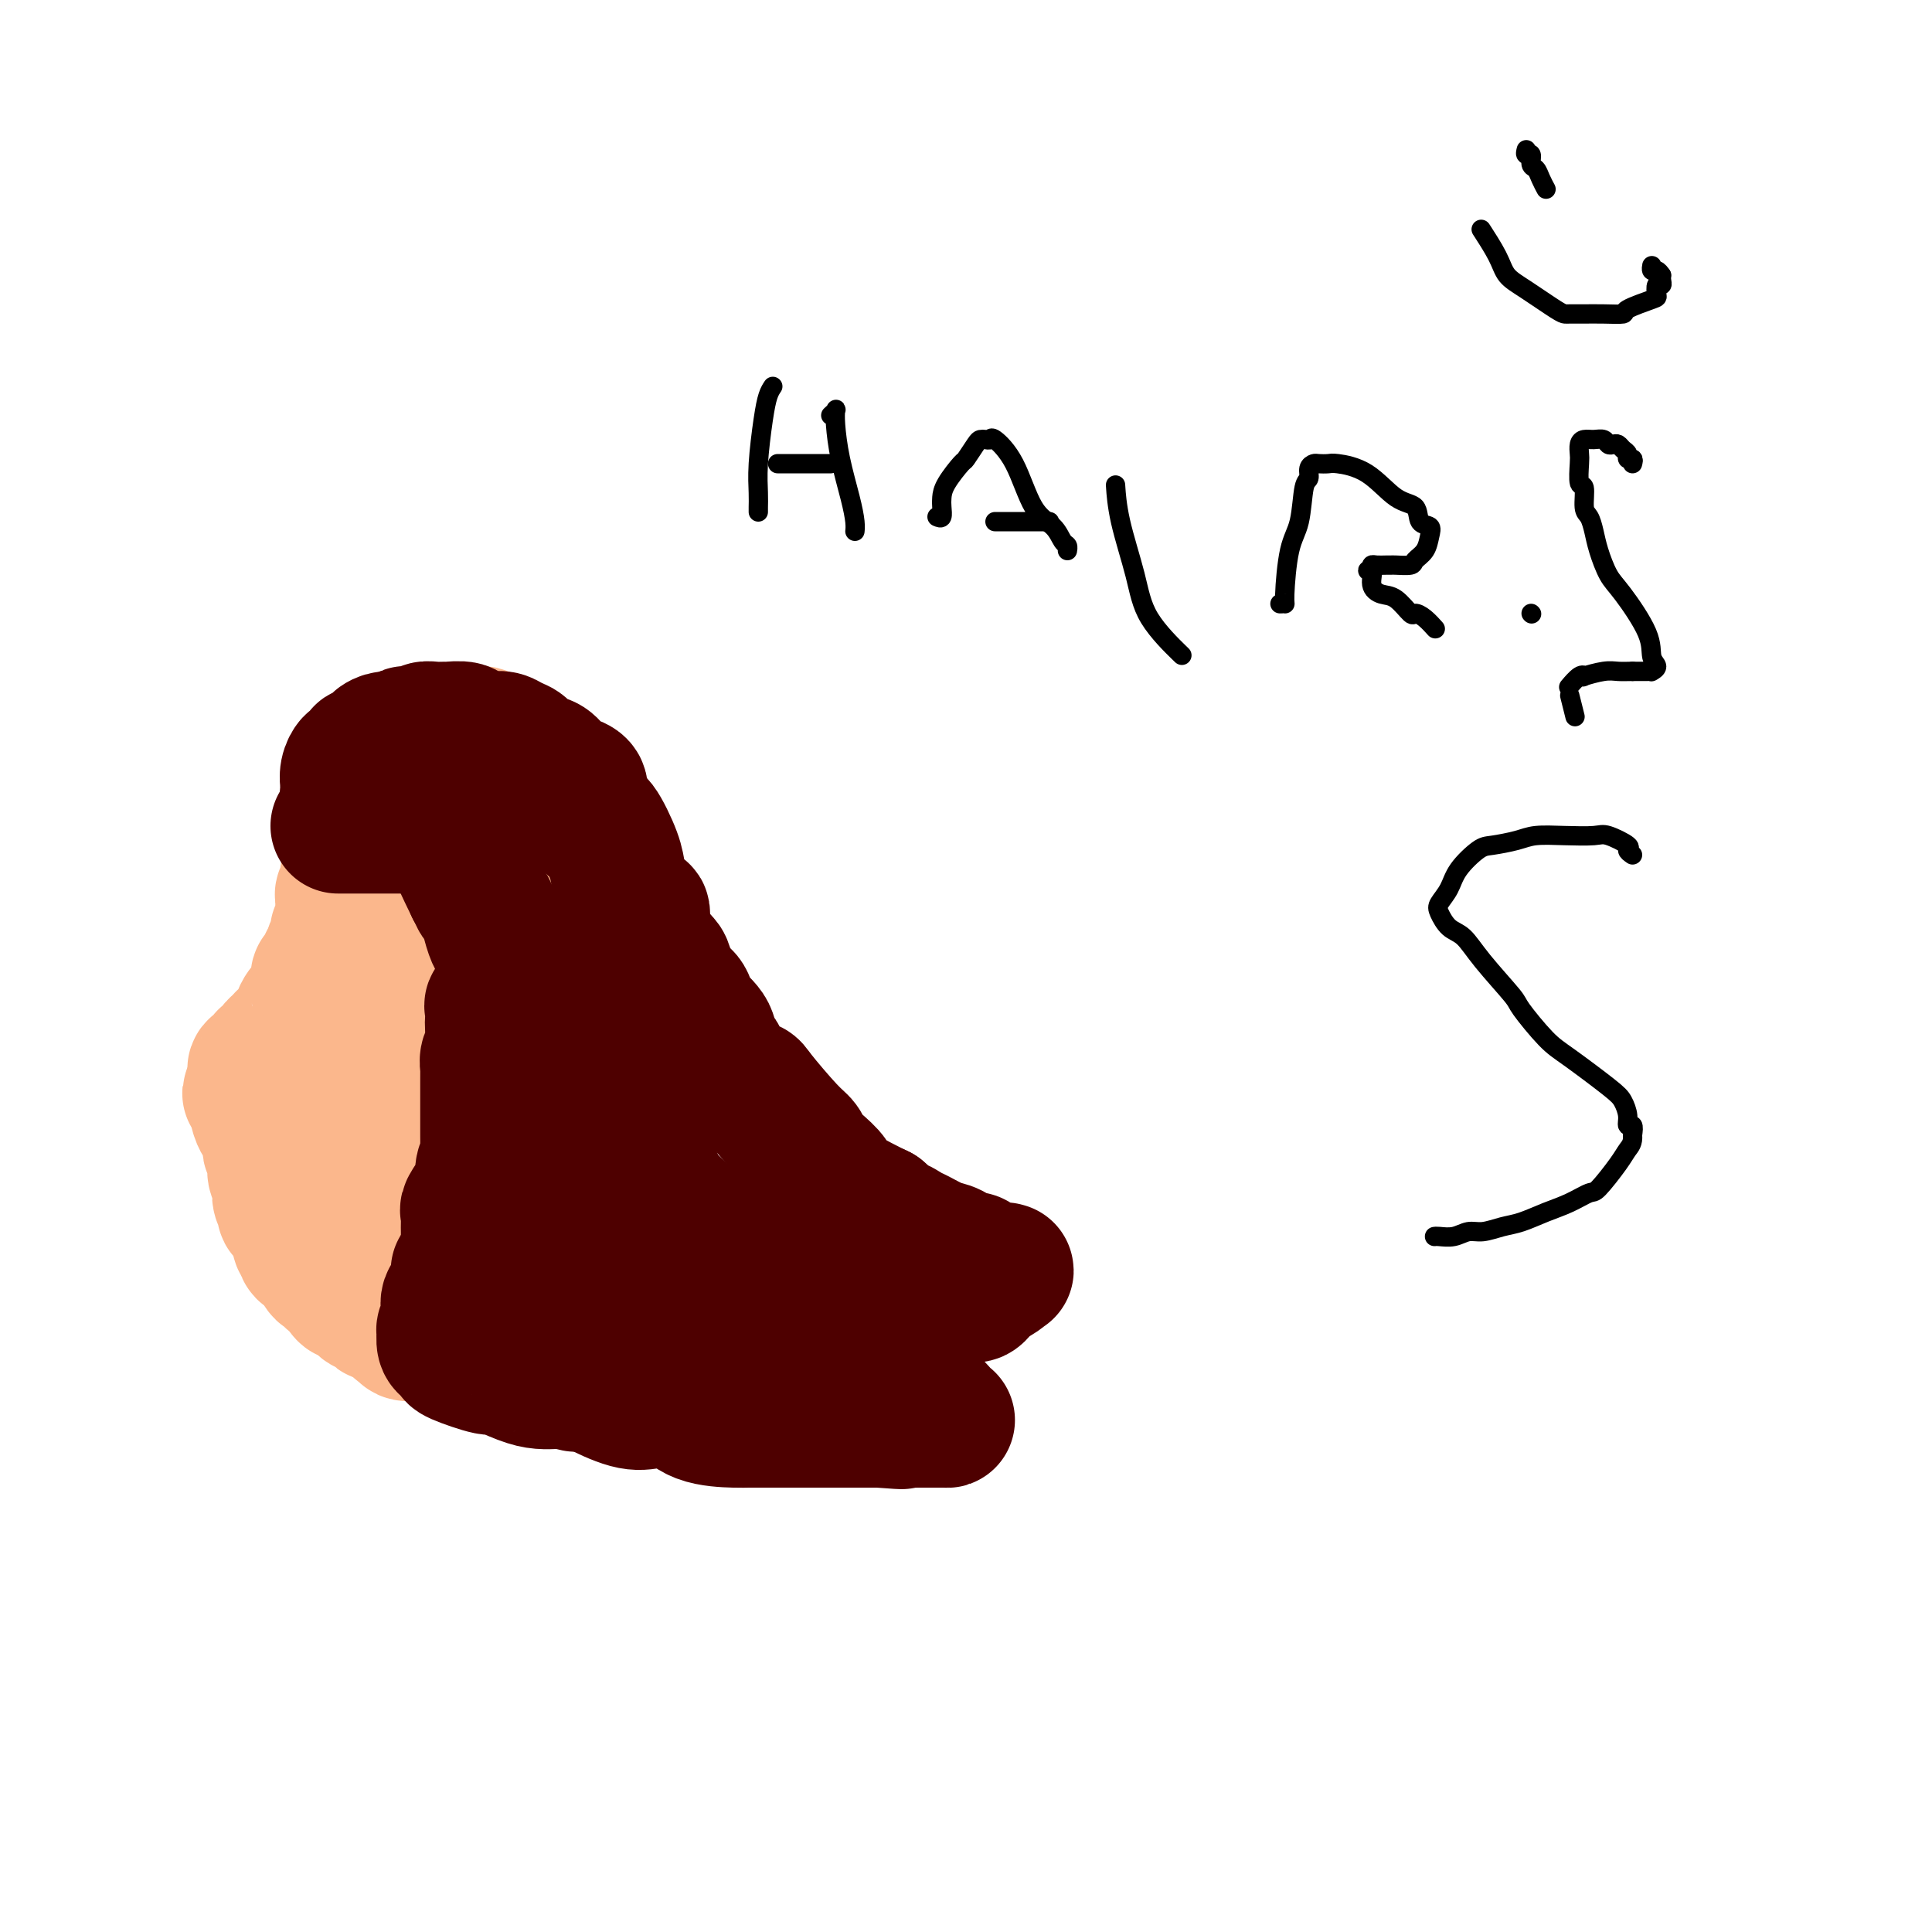 <svg viewBox='0 0 400 400' version='1.1' xmlns='http://www.w3.org/2000/svg' xmlns:xlink='http://www.w3.org/1999/xlink'><g fill='none' stroke='#FBB78C' stroke-width='28' stroke-linecap='round' stroke-linejoin='round'><path d='M88,157c-0.056,0.447 -0.111,0.894 0,1c0.111,0.106 0.390,-0.128 0,0c-0.390,0.128 -1.449,0.619 -2,1c-0.551,0.381 -0.593,0.651 -1,1c-0.407,0.349 -1.177,0.776 -2,1c-0.823,0.224 -1.697,0.247 -2,1c-0.303,0.753 -0.033,2.238 0,3c0.033,0.762 -0.171,0.802 -1,2c-0.829,1.198 -2.282,3.555 -3,5c-0.718,1.445 -0.700,1.980 -1,3c-0.300,1.020 -0.918,2.526 -1,4c-0.082,1.474 0.371,2.915 0,4c-0.371,1.085 -1.566,1.812 -2,3c-0.434,1.188 -0.106,2.835 0,4c0.106,1.165 -0.010,1.846 0,3c0.010,1.154 0.146,2.781 0,4c-0.146,1.219 -0.575,2.031 -1,3c-0.425,0.969 -0.846,2.095 -1,3c-0.154,0.905 -0.041,1.590 0,2c0.041,0.410 0.011,0.547 0,1c-0.011,0.453 -0.003,1.222 0,2c0.003,0.778 0.001,1.564 0,2c-0.001,0.436 -0.000,0.523 0,1c0.000,0.477 0.000,1.344 0,2c-0.000,0.656 -0.000,1.100 0,2c0.000,0.900 0.000,2.257 0,3c-0.000,0.743 -0.000,0.871 0,1'/><path d='M71,219c-0.547,7.153 0.585,3.035 1,2c0.415,-1.035 0.111,1.014 0,2c-0.111,0.986 -0.030,0.910 0,1c0.030,0.090 0.010,0.347 0,1c-0.010,0.653 -0.008,1.702 0,2c0.008,0.298 0.022,-0.154 0,1c-0.022,1.154 -0.082,3.914 0,5c0.082,1.086 0.305,0.497 1,1c0.695,0.503 1.863,2.099 2,4c0.137,1.901 -0.755,4.107 0,6c0.755,1.893 3.158,3.473 5,6c1.842,2.527 3.124,6.001 4,8c0.876,1.999 1.347,2.522 2,3c0.653,0.478 1.489,0.912 2,1c0.511,0.088 0.697,-0.169 1,0c0.303,0.169 0.724,0.763 1,1c0.276,0.237 0.406,0.116 1,0c0.594,-0.116 1.650,-0.227 2,0c0.350,0.227 -0.007,0.792 0,1c0.007,0.208 0.377,0.059 1,0c0.623,-0.059 1.499,-0.028 2,0c0.501,0.028 0.629,0.053 1,0c0.371,-0.053 0.987,-0.183 2,-1c1.013,-0.817 2.423,-2.322 3,-4c0.577,-1.678 0.323,-3.528 1,-6c0.677,-2.472 2.287,-5.564 3,-8c0.713,-2.436 0.531,-4.216 0,-7c-0.531,-2.784 -1.410,-6.571 -2,-9c-0.590,-2.429 -0.890,-3.500 -1,-5c-0.110,-1.500 -0.032,-3.429 0,-5c0.032,-1.571 0.016,-2.786 0,-4'/><path d='M103,215c-0.475,-6.137 -0.164,-6.480 0,-8c0.164,-1.520 0.181,-4.216 0,-7c-0.181,-2.784 -0.559,-5.654 -1,-8c-0.441,-2.346 -0.944,-4.167 -1,-6c-0.056,-1.833 0.334,-3.679 0,-5c-0.334,-1.321 -1.394,-2.118 -2,-3c-0.606,-0.882 -0.759,-1.851 -1,-3c-0.241,-1.149 -0.571,-2.479 -1,-4c-0.429,-1.521 -0.956,-3.235 -1,-4c-0.044,-0.765 0.395,-0.582 0,-1c-0.395,-0.418 -1.625,-1.436 -2,-2c-0.375,-0.564 0.106,-0.673 0,-1c-0.106,-0.327 -0.798,-0.873 -1,-1c-0.202,-0.127 0.087,0.165 0,0c-0.087,-0.165 -0.549,-0.788 -1,-1c-0.451,-0.212 -0.892,-0.013 -1,0c-0.108,0.013 0.117,-0.160 0,1c-0.117,1.160 -0.576,3.652 -1,6c-0.424,2.348 -0.814,4.552 -1,7c-0.186,2.448 -0.169,5.140 0,8c0.169,2.860 0.490,5.887 1,9c0.510,3.113 1.208,6.310 2,9c0.792,2.690 1.676,4.873 2,7c0.324,2.127 0.087,4.199 0,6c-0.087,1.801 -0.023,3.331 0,5c0.023,1.669 0.007,3.477 0,5c-0.007,1.523 -0.003,2.762 0,4'/><path d='M94,228c0.774,7.920 0.207,5.221 0,5c-0.207,-0.221 -0.056,2.035 0,3c0.056,0.965 0.015,0.640 0,1c-0.015,0.360 -0.004,1.406 0,2c0.004,0.594 0.002,0.737 0,1c-0.002,0.263 -0.004,0.646 0,1c0.004,0.354 0.015,0.680 0,1c-0.015,0.320 -0.054,0.634 0,1c0.054,0.366 0.203,0.785 0,1c-0.203,0.215 -0.758,0.226 -1,0c-0.242,-0.226 -0.170,-0.688 0,-1c0.170,-0.312 0.437,-0.476 0,-2c-0.437,-1.524 -1.579,-4.410 -2,-6c-0.421,-1.590 -0.120,-1.883 0,-2c0.120,-0.117 0.060,-0.059 0,0'/><path d='M90,231c-0.032,-1.120 -0.065,-2.241 0,-3c0.065,-0.759 0.227,-1.158 0,-2c-0.227,-0.842 -0.845,-2.128 -1,-3c-0.155,-0.872 0.151,-1.331 0,-2c-0.151,-0.669 -0.758,-1.549 -1,-2c-0.242,-0.451 -0.117,-0.475 0,-1c0.117,-0.525 0.228,-1.552 0,-2c-0.228,-0.448 -0.793,-0.316 -1,-1c-0.207,-0.684 -0.056,-2.184 0,-3c0.056,-0.816 0.016,-0.947 0,-1c-0.016,-0.053 -0.008,-0.026 0,0'/><path d='M76,164c0.008,0.241 0.016,0.482 0,1c-0.016,0.518 -0.057,1.314 0,2c0.057,0.686 0.212,1.263 0,2c-0.212,0.737 -0.792,1.632 -1,2c-0.208,0.368 -0.044,0.207 0,1c0.044,0.793 -0.030,2.540 0,3c0.030,0.460 0.166,-0.367 0,0c-0.166,0.367 -0.633,1.929 -1,3c-0.367,1.071 -0.633,1.650 -1,2c-0.367,0.350 -0.834,0.471 -1,1c-0.166,0.529 -0.030,1.466 0,2c0.030,0.534 -0.044,0.667 0,1c0.044,0.333 0.208,0.868 0,1c-0.208,0.132 -0.788,-0.138 -1,0c-0.212,0.138 -0.057,0.683 0,1c0.057,0.317 0.016,0.404 0,1c-0.016,0.596 -0.008,1.701 0,2c0.008,0.299 0.016,-0.208 0,0c-0.016,0.208 -0.056,1.129 0,2c0.056,0.871 0.207,1.690 0,2c-0.207,0.310 -0.774,0.111 -1,0c-0.226,-0.111 -0.113,-0.135 0,0c0.113,0.135 0.226,0.428 0,1c-0.226,0.572 -0.792,1.423 -1,2c-0.208,0.577 -0.060,0.879 0,1c0.060,0.121 0.030,0.060 0,0'/><path d='M69,197c-1.244,5.454 -0.855,2.588 -1,2c-0.145,-0.588 -0.823,1.103 -1,2c-0.177,0.897 0.149,1.000 0,1c-0.149,0.000 -0.771,-0.102 -1,0c-0.229,0.102 -0.064,0.408 0,1c0.064,0.592 0.028,1.469 0,2c-0.028,0.531 -0.049,0.715 0,1c0.049,0.285 0.167,0.672 0,1c-0.167,0.328 -0.618,0.599 -1,1c-0.382,0.401 -0.695,0.934 -1,1c-0.305,0.066 -0.603,-0.333 -1,0c-0.397,0.333 -0.894,1.400 -1,2c-0.106,0.600 0.179,0.734 0,1c-0.179,0.266 -0.821,0.663 -1,1c-0.179,0.337 0.106,0.615 0,1c-0.106,0.385 -0.602,0.876 -1,1c-0.398,0.124 -0.698,-0.121 -1,0c-0.302,0.121 -0.607,0.606 -1,1c-0.393,0.394 -0.874,0.697 -1,1c-0.126,0.303 0.102,0.606 0,1c-0.102,0.394 -0.535,0.879 -1,1c-0.465,0.121 -0.962,-0.122 -1,0c-0.038,0.122 0.382,0.610 0,1c-0.382,0.390 -1.566,0.682 -2,1c-0.434,0.318 -0.117,0.663 0,1c0.117,0.337 0.033,0.668 0,1c-0.033,0.332 -0.017,0.666 0,1'/><path d='M53,224c-2.475,4.299 -0.664,1.545 0,1c0.664,-0.545 0.181,1.119 0,2c-0.181,0.881 -0.059,0.977 0,1c0.059,0.023 0.054,-0.029 0,0c-0.054,0.029 -0.159,0.139 0,1c0.159,0.861 0.582,2.472 1,3c0.418,0.528 0.830,-0.027 1,0c0.170,0.027 0.097,0.636 0,1c-0.097,0.364 -0.218,0.482 0,1c0.218,0.518 0.776,1.435 1,2c0.224,0.565 0.113,0.776 0,1c-0.113,0.224 -0.227,0.459 0,1c0.227,0.541 0.797,1.388 1,2c0.203,0.612 0.040,0.990 0,1c-0.040,0.010 0.042,-0.349 0,0c-0.042,0.349 -0.209,1.406 0,2c0.209,0.594 0.792,0.726 1,1c0.208,0.274 0.040,0.689 0,1c-0.040,0.311 0.049,0.518 0,1c-0.049,0.482 -0.235,1.240 0,2c0.235,0.760 0.890,1.523 1,2c0.110,0.477 -0.326,0.667 0,1c0.326,0.333 1.415,0.809 2,2c0.585,1.191 0.668,3.095 1,4c0.332,0.905 0.914,0.810 1,1c0.086,0.190 -0.323,0.667 0,1c0.323,0.333 1.378,0.524 2,1c0.622,0.476 0.811,1.238 1,2'/><path d='M66,262c1.220,1.973 0.771,0.906 1,1c0.229,0.094 1.135,1.350 2,2c0.865,0.650 1.689,0.694 2,1c0.311,0.306 0.110,0.873 0,1c-0.110,0.127 -0.128,-0.188 0,0c0.128,0.188 0.401,0.877 1,1c0.599,0.123 1.522,-0.321 2,0c0.478,0.321 0.510,1.406 1,2c0.490,0.594 1.437,0.695 2,1c0.563,0.305 0.742,0.812 1,1c0.258,0.188 0.594,0.057 1,0c0.406,-0.057 0.882,-0.039 1,0c0.118,0.039 -0.122,0.101 0,0c0.122,-0.101 0.604,-0.363 1,0c0.396,0.363 0.704,1.351 1,2c0.296,0.649 0.579,0.958 1,1c0.421,0.042 0.980,-0.182 1,0c0.020,0.182 -0.500,0.770 0,1c0.500,0.230 2.021,0.100 3,0c0.979,-0.100 1.417,-0.171 2,0c0.583,0.171 1.311,0.585 2,1c0.689,0.415 1.340,0.833 2,1c0.660,0.167 1.330,0.084 2,0'/><path d='M95,278c2.168,0.249 2.086,-0.130 2,0c-0.086,0.130 -0.178,0.767 0,1c0.178,0.233 0.625,0.062 1,0c0.375,-0.062 0.678,-0.017 1,0c0.322,0.017 0.664,0.004 1,0c0.336,-0.004 0.667,-0.001 1,0c0.333,0.001 0.668,0.000 1,0c0.332,-0.000 0.662,-0.000 1,0c0.338,0.000 0.685,0.001 1,0c0.315,-0.001 0.599,-0.003 1,0c0.401,0.003 0.919,0.012 1,0c0.081,-0.012 -0.276,-0.044 0,0c0.276,0.044 1.186,0.165 2,0c0.814,-0.165 1.532,-0.617 2,-1c0.468,-0.383 0.685,-0.696 1,-1c0.315,-0.304 0.726,-0.599 1,-1c0.274,-0.401 0.410,-0.908 1,-1c0.590,-0.092 1.634,0.229 2,0c0.366,-0.229 0.053,-1.009 0,-2c-0.053,-0.991 0.153,-2.192 1,-3c0.847,-0.808 2.336,-1.223 3,-2c0.664,-0.777 0.504,-1.915 1,-3c0.496,-1.085 1.648,-2.115 2,-3c0.352,-0.885 -0.098,-1.623 0,-2c0.098,-0.377 0.742,-0.393 1,-1c0.258,-0.607 0.129,-1.803 0,-3'/><path d='M123,256c2.083,-3.638 1.290,-2.234 1,-2c-0.290,0.234 -0.078,-0.704 0,-2c0.078,-1.296 0.021,-2.952 0,-4c-0.021,-1.048 -0.006,-1.488 0,-2c0.006,-0.512 0.001,-1.095 0,-2c-0.001,-0.905 -0.000,-2.133 0,-3c0.000,-0.867 0.000,-1.375 0,-2c-0.000,-0.625 -0.000,-1.369 0,-2c0.000,-0.631 -0.000,-1.150 0,-2c0.000,-0.850 0.000,-2.032 0,-3c-0.000,-0.968 -0.000,-1.721 0,-3c0.000,-1.279 0.001,-3.085 0,-4c-0.001,-0.915 -0.004,-0.940 0,-1c0.004,-0.060 0.016,-0.155 0,-1c-0.016,-0.845 -0.060,-2.439 0,-4c0.060,-1.561 0.223,-3.088 0,-4c-0.223,-0.912 -0.830,-1.208 -1,-2c-0.170,-0.792 0.099,-2.081 0,-3c-0.099,-0.919 -0.566,-1.467 -1,-2c-0.434,-0.533 -0.834,-1.050 -1,-2c-0.166,-0.950 -0.096,-2.332 0,-3c0.096,-0.668 0.219,-0.623 0,-1c-0.219,-0.377 -0.780,-1.175 -1,-2c-0.220,-0.825 -0.098,-1.677 0,-2c0.098,-0.323 0.170,-0.118 0,-1c-0.170,-0.882 -0.584,-2.853 -1,-4c-0.416,-1.147 -0.833,-1.471 -1,-2c-0.167,-0.529 -0.083,-1.265 0,-2'/><path d='M118,189c-1.377,-4.229 -1.819,-1.800 -2,-1c-0.181,0.800 -0.100,-0.027 0,-1c0.100,-0.973 0.219,-2.091 0,-3c-0.219,-0.909 -0.775,-1.610 -1,-2c-0.225,-0.390 -0.117,-0.469 0,-1c0.117,-0.531 0.243,-1.512 0,-2c-0.243,-0.488 -0.857,-0.482 -1,-1c-0.143,-0.518 0.184,-1.560 0,-2c-0.184,-0.440 -0.878,-0.276 -1,-1c-0.122,-0.724 0.330,-2.334 0,-3c-0.330,-0.666 -1.441,-0.387 -2,-1c-0.559,-0.613 -0.566,-2.120 -1,-3c-0.434,-0.880 -1.296,-1.135 -2,-3c-0.704,-1.865 -1.250,-5.341 -2,-7c-0.750,-1.659 -1.703,-1.502 -2,-2c-0.297,-0.498 0.061,-1.650 0,-2c-0.061,-0.350 -0.543,0.103 -1,0c-0.457,-0.103 -0.891,-0.764 -1,-1c-0.109,-0.236 0.108,-0.049 0,0c-0.108,0.049 -0.539,-0.039 -1,0c-0.461,0.039 -0.952,0.207 -1,0c-0.048,-0.207 0.348,-0.789 0,-1c-0.348,-0.211 -1.442,-0.053 -2,0c-0.558,0.053 -0.582,0.000 -1,0c-0.418,-0.000 -1.229,0.053 -2,0c-0.771,-0.053 -1.502,-0.210 -2,0c-0.498,0.210 -0.762,0.788 -1,1c-0.238,0.212 -0.449,0.057 -1,0c-0.551,-0.057 -1.443,-0.016 -2,0c-0.557,0.016 -0.778,0.008 -1,0'/><path d='M88,153c-2.155,0.560 -0.542,1.958 -1,3c-0.458,1.042 -2.988,1.726 -4,2c-1.012,0.274 -0.506,0.137 0,0'/></g>
<g fill='none' stroke='#4E0000' stroke-width='28' stroke-linecap='round' stroke-linejoin='round'><path d='M71,171c-0.540,0.000 -1.081,0.000 -1,0c0.081,-0.000 0.782,-0.000 1,0c0.218,0.000 -0.048,0.000 0,0c0.048,-0.000 0.411,-0.000 1,0c0.589,0.000 1.405,0.000 3,0c1.595,-0.000 3.970,-0.000 5,0c1.030,0.000 0.714,0.000 1,0c0.286,-0.000 1.172,-0.000 2,0c0.828,0.000 1.597,0.000 2,0c0.403,-0.000 0.440,-0.000 1,0c0.560,0.000 1.641,0.000 2,0c0.359,-0.000 -0.006,-0.000 0,0c0.006,0.000 0.383,0.000 1,0c0.617,-0.000 1.475,-0.000 2,0c0.525,0.000 0.718,0.000 1,0c0.282,-0.000 0.653,-0.000 1,0c0.347,0.000 0.672,0.001 1,0c0.328,-0.001 0.661,-0.004 1,0c0.339,0.004 0.683,0.016 1,0c0.317,-0.016 0.605,-0.061 1,0c0.395,0.061 0.896,0.226 1,0c0.104,-0.226 -0.189,-0.844 0,-1c0.189,-0.156 0.858,0.150 1,0c0.142,-0.150 -0.245,-0.757 0,-1c0.245,-0.243 1.123,-0.121 2,0'/><path d='M101,169c4.879,-0.476 2.076,-0.668 1,-1c-1.076,-0.332 -0.424,-0.806 0,-1c0.424,-0.194 0.621,-0.108 1,0c0.379,0.108 0.942,0.239 1,0c0.058,-0.239 -0.388,-0.848 0,-1c0.388,-0.152 1.611,0.152 2,0c0.389,-0.152 -0.054,-0.761 0,-1c0.054,-0.239 0.607,-0.107 1,0c0.393,0.107 0.626,0.188 1,0c0.374,-0.188 0.890,-0.645 1,-1c0.110,-0.355 -0.184,-0.607 0,-1c0.184,-0.393 0.846,-0.928 1,-1c0.154,-0.072 -0.201,0.317 0,0c0.201,-0.317 0.957,-1.342 1,-2c0.043,-0.658 -0.626,-0.950 -1,-1c-0.374,-0.050 -0.454,0.141 -1,0c-0.546,-0.141 -1.559,-0.615 -2,-1c-0.441,-0.385 -0.311,-0.681 -1,-1c-0.689,-0.319 -2.197,-0.660 -3,-1c-0.803,-0.340 -0.900,-0.680 -1,-1c-0.100,-0.320 -0.201,-0.622 -1,-1c-0.799,-0.378 -2.294,-0.833 -3,-1c-0.706,-0.167 -0.622,-0.045 -1,0c-0.378,0.045 -1.217,0.012 -2,0c-0.783,-0.012 -1.509,-0.003 -2,0c-0.491,0.003 -0.745,0.002 -1,0'/><path d='M92,153c-3.296,-1.083 -2.035,-0.290 -2,0c0.035,0.290 -1.156,0.078 -2,0c-0.844,-0.078 -1.343,-0.021 -2,0c-0.657,0.021 -1.474,0.007 -2,0c-0.526,-0.007 -0.760,-0.008 -1,0c-0.240,0.008 -0.485,0.026 -1,0c-0.515,-0.026 -1.300,-0.095 -2,0c-0.700,0.095 -1.315,0.355 -2,1c-0.685,0.645 -1.440,1.674 -2,2c-0.560,0.326 -0.924,-0.051 -1,0c-0.076,0.051 0.137,0.529 0,1c-0.137,0.471 -0.625,0.934 -1,1c-0.375,0.066 -0.636,-0.267 -1,0c-0.364,0.267 -0.829,1.132 -1,2c-0.171,0.868 -0.047,1.739 0,2c0.047,0.261 0.016,-0.088 0,0c-0.016,0.088 -0.016,0.611 0,1c0.016,0.389 0.047,0.642 0,1c-0.047,0.358 -0.172,0.821 0,1c0.172,0.179 0.641,0.075 1,0c0.359,-0.075 0.607,-0.119 1,0c0.393,0.119 0.930,0.403 1,0c0.070,-0.403 -0.327,-1.493 0,-2c0.327,-0.507 1.379,-0.431 2,-1c0.621,-0.569 0.810,-1.785 1,-3'/><path d='M78,159c0.777,-0.985 0.719,-0.446 1,-1c0.281,-0.554 0.902,-2.200 1,-3c0.098,-0.800 -0.328,-0.754 0,-1c0.328,-0.246 1.410,-0.784 2,-1c0.590,-0.216 0.687,-0.109 1,0c0.313,0.109 0.843,0.222 1,0c0.157,-0.222 -0.057,-0.777 0,-1c0.057,-0.223 0.387,-0.112 1,0c0.613,0.112 1.510,0.227 2,0c0.490,-0.227 0.573,-0.794 1,-1c0.427,-0.206 1.200,-0.051 2,0c0.800,0.051 1.628,-0.001 2,0c0.372,0.001 0.287,0.057 1,0c0.713,-0.057 2.223,-0.225 3,0c0.777,0.225 0.819,0.845 1,1c0.181,0.155 0.499,-0.156 1,0c0.501,0.156 1.184,0.777 2,1c0.816,0.223 1.766,0.048 2,0c0.234,-0.048 -0.248,0.033 0,0c0.248,-0.033 1.225,-0.178 2,0c0.775,0.178 1.348,0.680 2,1c0.652,0.320 1.383,0.458 2,1c0.617,0.542 1.120,1.490 2,2c0.880,0.510 2.139,0.584 3,1c0.861,0.416 1.326,1.175 2,2c0.674,0.825 1.557,1.715 2,2c0.443,0.285 0.448,-0.037 1,0c0.552,0.037 1.653,0.433 2,1c0.347,0.567 -0.060,1.307 0,2c0.060,0.693 0.589,1.341 1,2c0.411,0.659 0.706,1.330 1,2'/><path d='M122,169c1.604,2.238 1.112,2.333 1,2c-0.112,-0.333 0.154,-1.094 1,0c0.846,1.094 2.272,4.043 3,6c0.728,1.957 0.759,2.924 1,4c0.241,1.076 0.691,2.263 1,3c0.309,0.737 0.476,1.025 1,2c0.524,0.975 1.405,2.636 2,3c0.595,0.364 0.904,-0.568 1,0c0.096,0.568 -0.021,2.635 0,4c0.021,1.365 0.180,2.027 1,3c0.820,0.973 2.300,2.257 3,3c0.700,0.743 0.620,0.943 1,2c0.380,1.057 1.219,2.969 2,4c0.781,1.031 1.505,1.181 2,2c0.495,0.819 0.763,2.308 1,3c0.237,0.692 0.445,0.588 1,1c0.555,0.412 1.459,1.339 2,2c0.541,0.661 0.720,1.056 1,2c0.280,0.944 0.662,2.436 1,3c0.338,0.564 0.632,0.199 1,1c0.368,0.801 0.809,2.767 2,4c1.191,1.233 3.131,1.734 4,2c0.869,0.266 0.668,0.297 2,2c1.332,1.703 4.197,5.079 6,7c1.803,1.921 2.546,2.386 3,3c0.454,0.614 0.621,1.375 1,2c0.379,0.625 0.972,1.112 2,2c1.028,0.888 2.492,2.176 3,3c0.508,0.824 0.060,1.183 1,2c0.940,0.817 3.269,2.090 5,3c1.731,0.910 2.866,1.455 4,2'/><path d='M182,251c5.598,4.959 4.093,3.355 4,3c-0.093,-0.355 1.225,0.539 2,1c0.775,0.461 1.006,0.488 2,1c0.994,0.512 2.752,1.508 4,2c1.248,0.492 1.988,0.479 3,1c1.012,0.521 2.296,1.576 3,2c0.704,0.424 0.827,0.219 1,0c0.173,-0.219 0.396,-0.451 1,0c0.604,0.451 1.588,1.584 2,2c0.412,0.416 0.253,0.114 1,0c0.747,-0.114 2.401,-0.039 3,0c0.599,0.039 0.144,0.043 0,0c-0.144,-0.043 0.023,-0.131 0,0c-0.023,0.131 -0.236,0.483 -1,1c-0.764,0.517 -2.078,1.199 -3,2c-0.922,0.801 -1.451,1.721 -2,2c-0.549,0.279 -1.119,-0.084 -2,0c-0.881,0.084 -2.072,0.615 -3,1c-0.928,0.385 -1.591,0.624 -2,1c-0.409,0.376 -0.563,0.887 -1,1c-0.437,0.113 -1.159,-0.174 -2,0c-0.841,0.174 -1.803,0.810 -3,1c-1.197,0.190 -2.630,-0.064 -4,0c-1.370,0.064 -2.677,0.447 -4,1c-1.323,0.553 -2.661,1.277 -4,2'/><path d='M177,275c-5.477,1.856 -3.671,0.497 -4,0c-0.329,-0.497 -2.794,-0.133 -5,0c-2.206,0.133 -4.153,0.036 -5,0c-0.847,-0.036 -0.594,-0.010 -1,0c-0.406,0.010 -1.471,0.003 -2,0c-0.529,-0.003 -0.522,-0.001 -1,0c-0.478,0.001 -1.441,-0.000 -2,0c-0.559,0.000 -0.714,0.001 -1,0c-0.286,-0.001 -0.701,-0.004 -1,0c-0.299,0.004 -0.480,0.016 -1,0c-0.520,-0.016 -1.377,-0.061 -2,0c-0.623,0.061 -1.010,0.228 -1,0c0.010,-0.228 0.419,-0.850 0,-1c-0.419,-0.150 -1.665,0.171 -2,0c-0.335,-0.171 0.242,-0.834 0,-1c-0.242,-0.166 -1.303,0.163 -2,0c-0.697,-0.163 -1.030,-0.820 -1,-1c0.030,-0.180 0.424,0.116 0,0c-0.424,-0.116 -1.665,-0.643 -2,-1c-0.335,-0.357 0.237,-0.543 0,-1c-0.237,-0.457 -1.285,-1.186 -2,-2c-0.715,-0.814 -1.099,-1.713 -2,-3c-0.901,-1.287 -2.320,-2.962 -3,-4c-0.680,-1.038 -0.623,-1.439 -1,-2c-0.377,-0.561 -1.189,-1.280 -2,-2'/><path d='M134,257c-2.573,-3.218 -0.507,-2.262 0,-2c0.507,0.262 -0.547,-0.171 -1,-1c-0.453,-0.829 -0.305,-2.055 -1,-3c-0.695,-0.945 -2.232,-1.607 -3,-3c-0.768,-1.393 -0.766,-3.515 -1,-5c-0.234,-1.485 -0.703,-2.333 -1,-3c-0.297,-0.667 -0.422,-1.151 -1,-2c-0.578,-0.849 -1.609,-2.061 -2,-3c-0.391,-0.939 -0.142,-1.603 0,-2c0.142,-0.397 0.176,-0.527 0,-1c-0.176,-0.473 -0.562,-1.288 -1,-2c-0.438,-0.712 -0.929,-1.322 -1,-2c-0.071,-0.678 0.279,-1.425 0,-2c-0.279,-0.575 -1.187,-0.977 -2,-2c-0.813,-1.023 -1.530,-2.666 -2,-4c-0.470,-1.334 -0.692,-2.359 -1,-3c-0.308,-0.641 -0.700,-0.899 -1,-1c-0.300,-0.101 -0.508,-0.046 -1,-1c-0.492,-0.954 -1.270,-2.916 -2,-4c-0.730,-1.084 -1.414,-1.291 -2,-2c-0.586,-0.709 -1.074,-1.920 -2,-3c-0.926,-1.080 -2.289,-2.030 -3,-3c-0.711,-0.970 -0.769,-1.959 -1,-3c-0.231,-1.041 -0.634,-2.134 -1,-3c-0.366,-0.866 -0.694,-1.507 -1,-2c-0.306,-0.493 -0.589,-0.839 -1,-2c-0.411,-1.161 -0.950,-3.137 -1,-4c-0.050,-0.863 0.389,-0.613 0,-1c-0.389,-0.387 -1.605,-1.412 -2,-2c-0.395,-0.588 0.030,-0.739 0,-1c-0.030,-0.261 -0.515,-0.630 -1,-1'/><path d='M98,184c-5.484,-11.272 -1.194,-2.953 1,1c2.194,3.953 2.291,3.539 2,3c-0.291,-0.539 -0.969,-1.202 1,2c1.969,3.202 6.587,10.269 9,15c2.413,4.731 2.622,7.126 4,10c1.378,2.874 3.924,6.227 6,9c2.076,2.773 3.683,4.966 5,7c1.317,2.034 2.344,3.909 4,6c1.656,2.091 3.940,4.398 5,6c1.060,1.602 0.895,2.497 2,4c1.105,1.503 3.481,3.612 5,5c1.519,1.388 2.182,2.053 3,3c0.818,0.947 1.791,2.176 3,3c1.209,0.824 2.656,1.242 4,2c1.344,0.758 2.587,1.855 4,3c1.413,1.145 2.998,2.339 4,3c1.002,0.661 1.423,0.790 2,1c0.577,0.210 1.311,0.500 2,1c0.689,0.500 1.334,1.208 2,2c0.666,0.792 1.354,1.666 2,2c0.646,0.334 1.251,0.128 2,0c0.749,-0.128 1.643,-0.180 2,0c0.357,0.180 0.179,0.590 0,1'/><path d='M172,273c5.510,4.232 1.786,1.814 1,1c-0.786,-0.814 1.365,-0.022 2,0c0.635,0.022 -0.248,-0.726 -1,-1c-0.752,-0.274 -1.375,-0.073 -2,0c-0.625,0.073 -1.251,0.020 -2,0c-0.749,-0.020 -1.619,-0.005 -2,0c-0.381,0.005 -0.273,0.001 -1,0c-0.727,-0.001 -2.290,-0.000 -3,0c-0.710,0.000 -0.566,-0.001 -1,0c-0.434,0.001 -1.447,0.004 -2,0c-0.553,-0.004 -0.648,-0.015 -1,0c-0.352,0.015 -0.963,0.056 -2,0c-1.037,-0.056 -2.502,-0.211 -3,0c-0.498,0.211 -0.029,0.786 0,1c0.029,0.214 -0.381,0.065 -1,0c-0.619,-0.065 -1.448,-0.045 -2,0c-0.552,0.045 -0.827,0.117 -1,0c-0.173,-0.117 -0.242,-0.423 -1,0c-0.758,0.423 -2.204,1.575 -3,2c-0.796,0.425 -0.942,0.121 -1,0c-0.058,-0.121 -0.029,-0.061 0,0'/><path d='M146,276c-4.664,0.292 -1.824,0.023 -1,0c0.824,-0.023 -0.368,0.200 -1,0c-0.632,-0.200 -0.703,-0.822 -1,-1c-0.297,-0.178 -0.821,0.090 -1,0c-0.179,-0.090 -0.013,-0.538 0,-1c0.013,-0.462 -0.128,-0.939 -1,-2c-0.872,-1.061 -2.475,-2.708 -3,-4c-0.525,-1.292 0.027,-2.230 0,-3c-0.027,-0.770 -0.635,-1.371 -1,-2c-0.365,-0.629 -0.488,-1.284 -1,-2c-0.512,-0.716 -1.412,-1.492 -2,-2c-0.588,-0.508 -0.863,-0.748 -1,-1c-0.137,-0.252 -0.135,-0.516 0,-1c0.135,-0.484 0.404,-1.190 0,-2c-0.404,-0.810 -1.481,-1.725 -2,-3c-0.519,-1.275 -0.482,-2.909 -1,-4c-0.518,-1.091 -1.592,-1.639 -2,-2c-0.408,-0.361 -0.151,-0.534 0,-1c0.151,-0.466 0.195,-1.223 0,-2c-0.195,-0.777 -0.630,-1.573 -1,-2c-0.370,-0.427 -0.677,-0.486 -1,-1c-0.323,-0.514 -0.664,-1.485 -1,-2c-0.336,-0.515 -0.668,-0.576 -1,-1c-0.332,-0.424 -0.663,-1.213 -1,-2c-0.337,-0.787 -0.678,-1.572 -1,-2c-0.322,-0.428 -0.625,-0.500 -1,-1c-0.375,-0.500 -0.821,-1.429 -1,-2c-0.179,-0.571 -0.089,-0.786 0,-1'/><path d='M120,229c-2.950,-6.219 -1.326,-2.267 -1,-1c0.326,1.267 -0.646,-0.152 -1,-1c-0.354,-0.848 -0.089,-1.124 0,-1c0.089,0.124 0.001,0.649 0,1c-0.001,0.351 0.084,0.528 0,2c-0.084,1.472 -0.339,4.239 0,6c0.339,1.761 1.270,2.514 2,4c0.730,1.486 1.257,3.703 2,5c0.743,1.297 1.701,1.675 2,2c0.299,0.325 -0.060,0.598 0,1c0.060,0.402 0.538,0.934 1,1c0.462,0.066 0.908,-0.333 1,0c0.092,0.333 -0.172,1.398 0,2c0.172,0.602 0.778,0.739 1,1c0.222,0.261 0.058,0.645 0,1c-0.058,0.355 -0.012,0.680 0,1c0.012,0.320 -0.011,0.634 0,1c0.011,0.366 0.054,0.785 0,1c-0.054,0.215 -0.207,0.228 0,1c0.207,0.772 0.774,2.304 1,3c0.226,0.696 0.112,0.558 0,1c-0.112,0.442 -0.223,1.465 0,2c0.223,0.535 0.778,0.581 1,1c0.222,0.419 0.111,1.209 0,2'/><path d='M129,265c0.692,3.010 0.921,2.035 1,2c0.079,-0.035 0.006,0.868 0,1c-0.006,0.132 0.054,-0.508 0,0c-0.054,0.508 -0.221,2.165 0,3c0.221,0.835 0.830,0.850 1,1c0.170,0.150 -0.098,0.436 0,1c0.098,0.564 0.562,1.407 1,2c0.438,0.593 0.851,0.936 1,1c0.149,0.064 0.036,-0.152 0,0c-0.036,0.152 0.006,0.671 0,1c-0.006,0.329 -0.060,0.467 0,1c0.060,0.533 0.233,1.461 0,2c-0.233,0.539 -0.870,0.688 0,1c0.870,0.312 3.249,0.787 4,1c0.751,0.213 -0.127,0.163 0,0c0.127,-0.163 1.258,-0.441 2,0c0.742,0.441 1.096,1.600 3,2c1.904,0.400 5.360,0.041 8,1c2.640,0.959 4.465,3.238 6,4c1.535,0.762 2.779,0.008 4,0c1.221,-0.008 2.418,0.730 4,1c1.582,0.270 3.548,0.072 5,0c1.452,-0.072 2.389,-0.019 3,0c0.611,0.019 0.895,0.005 1,0c0.105,-0.005 0.030,-0.001 0,0c-0.030,0.001 -0.015,0.001 0,0'/><path d='M104,208c-0.845,-0.061 -1.689,-0.122 -2,0c-0.311,0.122 -0.087,0.427 0,1c0.087,0.573 0.037,1.414 0,2c-0.037,0.586 -0.063,0.915 0,2c0.063,1.085 0.213,2.924 0,4c-0.213,1.076 -0.789,1.388 -1,2c-0.211,0.612 -0.057,1.525 0,2c0.057,0.475 0.015,0.512 0,1c-0.015,0.488 -0.004,1.428 0,2c0.004,0.572 0.001,0.776 0,1c-0.001,0.224 -0.000,0.468 0,1c0.000,0.532 0.000,1.351 0,2c-0.000,0.649 -0.000,1.129 0,2c0.000,0.871 0.001,2.135 0,3c-0.001,0.865 -0.004,1.333 0,2c0.004,0.667 0.016,1.534 0,2c-0.016,0.466 -0.059,0.532 0,1c0.059,0.468 0.218,1.337 0,2c-0.218,0.663 -0.815,1.118 -1,2c-0.185,0.882 0.041,2.190 0,3c-0.041,0.810 -0.351,1.123 -1,2c-0.649,0.877 -1.638,2.318 -2,3c-0.362,0.682 -0.097,0.604 0,1c0.097,0.396 0.026,1.265 0,2c-0.026,0.735 -0.007,1.335 0,2c0.007,0.665 0.002,1.395 0,2c-0.002,0.605 -0.001,1.086 0,2c0.001,0.914 0.000,2.261 0,3c-0.000,0.739 -0.000,0.869 0,1'/><path d='M97,263c-1.082,8.858 -0.287,3.503 0,2c0.287,-1.503 0.066,0.845 0,2c-0.066,1.155 0.024,1.118 0,1c-0.024,-0.118 -0.161,-0.318 0,0c0.161,0.318 0.622,1.155 1,2c0.378,0.845 0.674,1.698 1,2c0.326,0.302 0.682,0.053 1,0c0.318,-0.053 0.597,0.090 1,0c0.403,-0.090 0.930,-0.413 1,0c0.070,0.413 -0.317,1.564 0,2c0.317,0.436 1.336,0.159 2,0c0.664,-0.159 0.971,-0.200 1,0c0.029,0.200 -0.221,0.642 0,1c0.221,0.358 0.914,0.632 2,1c1.086,0.368 2.566,0.831 4,1c1.434,0.169 2.822,0.044 4,0c1.178,-0.044 2.147,-0.006 3,0c0.853,0.006 1.592,-0.019 2,0c0.408,0.019 0.487,0.082 1,0c0.513,-0.082 1.460,-0.309 3,0c1.540,0.309 3.673,1.155 6,2c2.327,0.845 4.846,1.691 6,2c1.154,0.309 0.942,0.083 1,0c0.058,-0.083 0.387,-0.022 1,0c0.613,0.022 1.510,0.006 2,0c0.490,-0.006 0.574,-0.002 1,0c0.426,0.002 1.194,0.000 2,0c0.806,-0.000 1.649,-0.000 3,0c1.351,0.000 3.210,0.000 4,0c0.790,-0.000 0.511,-0.000 1,0c0.489,0.000 1.744,0.000 3,0'/><path d='M154,281c7.348,0.774 2.218,0.208 1,0c-1.218,-0.208 1.478,-0.059 3,0c1.522,0.059 1.872,0.028 2,0c0.128,-0.028 0.035,-0.053 0,0c-0.035,0.053 -0.013,0.184 0,0c0.013,-0.184 0.018,-0.682 0,-1c-0.018,-0.318 -0.057,-0.454 -1,-1c-0.943,-0.546 -2.790,-1.502 -4,-2c-1.210,-0.498 -1.783,-0.539 -3,-1c-1.217,-0.461 -3.080,-1.341 -5,-2c-1.920,-0.659 -3.899,-1.097 -5,-2c-1.101,-0.903 -1.324,-2.272 -2,-3c-0.676,-0.728 -1.806,-0.815 -3,-1c-1.194,-0.185 -2.453,-0.469 -3,-1c-0.547,-0.531 -0.383,-1.309 -1,-2c-0.617,-0.691 -2.014,-1.293 -3,-2c-0.986,-0.707 -1.559,-1.517 -2,-2c-0.441,-0.483 -0.748,-0.640 -1,-1c-0.252,-0.360 -0.449,-0.923 -1,-1c-0.551,-0.077 -1.458,0.333 -2,0c-0.542,-0.333 -0.720,-1.410 -1,-2c-0.280,-0.590 -0.663,-0.694 -1,-1c-0.337,-0.306 -0.629,-0.813 -1,-1c-0.371,-0.187 -0.820,-0.053 -1,0c-0.180,0.053 -0.090,0.027 0,0'/><path d='M120,255c-6.057,-4.023 -2.200,-1.082 -1,0c1.200,1.082 -0.257,0.305 -1,0c-0.743,-0.305 -0.771,-0.140 -1,0c-0.229,0.140 -0.658,0.253 -1,0c-0.342,-0.253 -0.598,-0.874 -1,0c-0.402,0.874 -0.949,3.243 -1,4c-0.051,0.757 0.393,-0.096 0,0c-0.393,0.096 -1.622,1.143 -2,2c-0.378,0.857 0.095,1.525 0,2c-0.095,0.475 -0.757,0.757 -1,1c-0.243,0.243 -0.065,0.446 0,1c0.065,0.554 0.017,1.457 0,2c-0.017,0.543 -0.005,0.724 0,1c0.005,0.276 0.001,0.648 0,1c-0.001,0.352 -0.000,0.686 0,1c0.000,0.314 0.000,0.609 0,1c-0.000,0.391 -0.000,0.878 0,1c0.000,0.122 0.000,-0.122 0,0c-0.000,0.122 -0.000,0.610 0,1c0.000,0.390 0.000,0.683 0,1c-0.000,0.317 -0.000,0.659 0,1'/><path d='M111,275c-0.139,2.376 0.014,1.317 0,1c-0.014,-0.317 -0.196,0.109 0,1c0.196,0.891 0.769,2.246 1,3c0.231,0.754 0.118,0.905 0,1c-0.118,0.095 -0.241,0.134 0,0c0.241,-0.134 0.848,-0.440 1,0c0.152,0.440 -0.150,1.625 0,2c0.150,0.375 0.752,-0.060 1,0c0.248,0.060 0.140,0.616 1,1c0.860,0.384 2.687,0.598 4,1c1.313,0.402 2.112,0.994 4,2c1.888,1.006 4.866,2.427 7,3c2.134,0.573 3.424,0.297 5,0c1.576,-0.297 3.437,-0.615 5,0c1.563,0.615 2.826,2.165 5,3c2.174,0.835 5.258,0.956 7,1c1.742,0.044 2.142,0.012 3,0c0.858,-0.012 2.174,-0.003 3,0c0.826,0.003 1.162,0.001 2,0c0.838,-0.001 2.179,-0.000 3,0c0.821,0.000 1.122,0.000 2,0c0.878,-0.000 2.331,-0.000 3,0c0.669,0.000 0.552,0.000 1,0c0.448,-0.000 1.460,-0.000 2,0c0.540,0.000 0.607,0.000 1,0c0.393,-0.000 1.111,-0.000 2,0c0.889,0.000 1.950,0.000 3,0c1.050,-0.000 2.090,-0.000 3,0c0.910,0.000 1.688,0.000 2,0c0.312,-0.000 0.156,-0.000 0,0'/><path d='M182,294c8.359,0.619 3.257,0.166 2,0c-1.257,-0.166 1.333,-0.044 3,0c1.667,0.044 2.412,0.012 3,0c0.588,-0.012 1.020,-0.003 2,0c0.980,0.003 2.510,-0.000 3,0c0.490,0.000 -0.060,0.004 0,0c0.060,-0.004 0.729,-0.015 1,0c0.271,0.015 0.144,0.057 0,0c-0.144,-0.057 -0.307,-0.211 -1,-1c-0.693,-0.789 -1.917,-2.212 -3,-3c-1.083,-0.788 -2.024,-0.939 -3,-1c-0.976,-0.061 -1.988,-0.030 -3,0'/><path d='M186,289c-2.619,-1.105 -4.665,-1.368 -6,-2c-1.335,-0.632 -1.958,-1.634 -3,-2c-1.042,-0.366 -2.503,-0.097 -4,0c-1.497,0.097 -3.030,0.022 -4,0c-0.970,-0.022 -1.377,0.009 -2,0c-0.623,-0.009 -1.462,-0.059 -2,0c-0.538,0.059 -0.774,0.226 -1,0c-0.226,-0.226 -0.441,-0.844 -1,-1c-0.559,-0.156 -1.463,0.150 -2,0c-0.537,-0.150 -0.707,-0.757 -1,-1c-0.293,-0.243 -0.708,-0.121 -1,0c-0.292,0.121 -0.459,0.243 -1,0c-0.541,-0.243 -1.454,-0.850 -2,-1c-0.546,-0.150 -0.725,0.156 -1,0c-0.275,-0.156 -0.647,-0.774 -1,-1c-0.353,-0.226 -0.687,-0.061 -1,0c-0.313,0.061 -0.606,0.016 -1,0c-0.394,-0.016 -0.889,-0.004 -1,0c-0.111,0.004 0.162,0.001 0,0c-0.162,-0.001 -0.761,-0.000 -1,0c-0.239,0.000 -0.120,0.000 0,0'/><path d='M96,261c0.113,0.305 0.226,0.611 0,1c-0.226,0.389 -0.791,0.863 -1,1c-0.209,0.137 -0.064,-0.063 0,0c0.064,0.063 0.045,0.387 0,1c-0.045,0.613 -0.117,1.513 0,2c0.117,0.487 0.423,0.559 0,1c-0.423,0.441 -1.577,1.249 -2,2c-0.423,0.751 -0.117,1.444 0,2c0.117,0.556 0.045,0.976 0,1c-0.045,0.024 -0.065,-0.349 0,0c0.065,0.349 0.213,1.421 0,2c-0.213,0.579 -0.786,0.666 -1,1c-0.214,0.334 -0.067,0.916 0,1c0.067,0.084 0.054,-0.330 0,0c-0.054,0.330 -0.151,1.403 0,2c0.151,0.597 0.548,0.719 1,1c0.452,0.281 0.960,0.723 1,1c0.040,0.277 -0.387,0.390 1,1c1.387,0.610 4.588,1.719 6,2c1.412,0.281 1.036,-0.264 2,0c0.964,0.264 3.269,1.339 5,2c1.731,0.661 2.889,0.909 4,1c1.111,0.091 2.175,0.026 3,0c0.825,-0.026 1.413,-0.013 2,0'/><path d='M117,286c4.276,1.238 2.466,0.332 2,0c-0.466,-0.332 0.413,-0.089 1,0c0.587,0.089 0.882,0.026 1,0c0.118,-0.026 0.059,-0.013 0,0'/><path d='M121,286c0.000,0.000 0.100,0.100 0.1,0.1'/></g>
<g fill='none' stroke='#000000' stroke-width='4' stroke-linecap='round' stroke-linejoin='round'><path d='M160,80c-0.340,0.509 -0.679,1.019 -1,2c-0.321,0.981 -0.622,2.435 -1,5c-0.378,2.565 -0.833,6.243 -1,9c-0.167,2.757 -0.045,4.595 0,6c0.045,1.405 0.012,2.378 0,3c-0.012,0.622 -0.003,0.892 0,1c0.003,0.108 0.002,0.054 0,0'/><path d='M172,86c0.418,-0.374 0.837,-0.747 1,-1c0.163,-0.253 0.072,-0.384 0,0c-0.072,0.384 -0.124,1.284 0,3c0.124,1.716 0.426,4.250 1,7c0.574,2.750 1.422,5.716 2,8c0.578,2.284 0.886,3.884 1,5c0.114,1.116 0.032,1.747 0,2c-0.032,0.253 -0.016,0.126 0,0'/><path d='M161,96c0.309,0.000 0.618,0.000 1,0c0.382,0.000 0.837,0.000 1,0c0.163,-0.000 0.032,-0.000 1,0c0.968,0.000 3.034,0.000 4,0c0.966,-0.000 0.834,-0.000 1,0c0.166,0.000 0.632,0.000 1,0c0.368,0.000 0.637,0.000 1,0c0.363,0.000 0.818,0.000 1,0c0.182,0.000 0.091,0.000 0,0'/><path d='M194,107c0.421,0.182 0.842,0.363 1,0c0.158,-0.363 0.055,-1.271 0,-2c-0.055,-0.729 -0.060,-1.277 0,-2c0.060,-0.723 0.187,-1.619 1,-3c0.813,-1.381 2.312,-3.246 3,-4c0.688,-0.754 0.566,-0.397 1,-1c0.434,-0.603 1.423,-2.164 2,-3c0.577,-0.836 0.741,-0.945 1,-1c0.259,-0.055 0.613,-0.054 1,0c0.387,0.054 0.807,0.163 1,0c0.193,-0.163 0.160,-0.597 1,0c0.840,0.597 2.555,2.226 4,5c1.445,2.774 2.622,6.695 4,9c1.378,2.305 2.958,2.996 4,4c1.042,1.004 1.547,2.321 2,3c0.453,0.679 0.853,0.721 1,1c0.147,0.279 0.042,0.794 0,1c-0.042,0.206 -0.021,0.103 0,0'/><path d='M206,108c0.965,0.000 1.929,0.000 2,0c0.071,0.000 -0.752,0.000 0,0c0.752,-0.000 3.078,0.000 5,0c1.922,0.000 3.441,0.000 4,0c0.559,0.000 0.160,0.000 0,0c-0.160,0.000 -0.080,0.000 0,0'/><path d='M231,101c-0.034,-0.517 -0.068,-1.034 0,0c0.068,1.034 0.236,3.620 1,7c0.764,3.380 2.122,7.556 3,11c0.878,3.444 1.275,6.158 3,9c1.725,2.842 4.779,5.812 6,7c1.221,1.188 0.611,0.594 0,0'/><path d='M265,125c0.438,-0.012 0.877,-0.024 1,0c0.123,0.024 -0.068,0.085 0,-2c0.068,-2.085 0.396,-6.317 1,-9c0.604,-2.683 1.486,-3.819 2,-6c0.514,-2.181 0.662,-5.408 1,-7c0.338,-1.592 0.868,-1.551 1,-2c0.132,-0.449 -0.134,-1.389 0,-2c0.134,-0.611 0.666,-0.893 1,-1c0.334,-0.107 0.469,-0.039 1,0c0.531,0.039 1.460,0.050 2,0c0.540,-0.050 0.693,-0.160 2,0c1.307,0.160 3.769,0.592 6,2c2.231,1.408 4.230,3.794 6,5c1.770,1.206 3.310,1.233 4,2c0.690,0.767 0.532,2.275 1,3c0.468,0.725 1.564,0.667 2,1c0.436,0.333 0.211,1.056 0,2c-0.211,0.944 -0.410,2.109 -1,3c-0.590,0.891 -1.572,1.507 -2,2c-0.428,0.493 -0.303,0.864 -1,1c-0.697,0.136 -2.215,0.036 -3,0c-0.785,-0.036 -0.837,-0.007 -1,0c-0.163,0.007 -0.435,-0.008 -1,0c-0.565,0.008 -1.421,0.041 -2,0c-0.579,-0.041 -0.880,-0.154 -1,0c-0.120,0.154 -0.060,0.577 0,1'/><path d='M284,118c-1.679,0.468 -0.376,-0.360 0,0c0.376,0.360 -0.174,1.910 0,3c0.174,1.090 1.071,1.719 2,2c0.929,0.281 1.888,0.212 3,1c1.112,0.788 2.375,2.432 3,3c0.625,0.568 0.612,0.061 1,0c0.388,-0.061 1.176,0.324 2,1c0.824,0.676 1.683,1.644 2,2c0.317,0.356 0.090,0.102 0,0c-0.090,-0.102 -0.045,-0.051 0,0'/><path d='M317,127c0.000,0.000 0.100,0.100 0.1,0.1'/><path d='M316,31c-0.120,0.478 -0.240,0.957 0,1c0.240,0.043 0.838,-0.349 1,0c0.162,0.349 -0.114,1.439 0,2c0.114,0.561 0.618,0.594 1,1c0.382,0.406 0.641,1.186 1,2c0.359,0.814 0.817,1.661 1,2c0.183,0.339 0.092,0.169 0,0'/><path d='M307,48c-0.300,-0.461 -0.599,-0.922 0,0c0.599,0.922 2.097,3.228 3,5c0.903,1.772 1.210,3.011 2,4c0.790,0.989 2.061,1.729 4,3c1.939,1.271 4.545,3.073 6,4c1.455,0.927 1.760,0.980 2,1c0.240,0.020 0.416,0.006 1,0c0.584,-0.006 1.577,-0.003 2,0c0.423,0.003 0.275,0.008 1,0c0.725,-0.008 2.324,-0.028 4,0c1.676,0.028 3.429,0.105 4,0c0.571,-0.105 -0.039,-0.392 1,-1c1.039,-0.608 3.729,-1.539 5,-2c1.271,-0.461 1.125,-0.453 1,-1c-0.125,-0.547 -0.230,-1.649 0,-2c0.230,-0.351 0.794,0.050 1,0c0.206,-0.050 0.056,-0.552 0,-1c-0.056,-0.448 -0.016,-0.842 0,-1c0.016,-0.158 0.008,-0.079 0,0'/><path d='M344,57c-0.310,-0.452 -0.619,-0.905 -1,-1c-0.381,-0.095 -0.833,0.167 -1,0c-0.167,-0.167 -0.048,-0.762 0,-1c0.048,-0.238 0.024,-0.119 0,0'/><path d='M338,96c0.120,-0.447 0.239,-0.894 0,-1c-0.239,-0.106 -0.838,0.129 -1,0c-0.162,-0.129 0.111,-0.622 0,-1c-0.111,-0.378 -0.606,-0.641 -1,-1c-0.394,-0.359 -0.686,-0.814 -1,-1c-0.314,-0.186 -0.651,-0.103 -1,0c-0.349,0.103 -0.710,0.226 -1,0c-0.290,-0.226 -0.509,-0.800 -1,-1c-0.491,-0.200 -1.256,-0.026 -2,0c-0.744,0.026 -1.468,-0.097 -2,0c-0.532,0.097 -0.870,0.415 -1,1c-0.130,0.585 -0.050,1.438 0,2c0.050,0.562 0.069,0.831 0,2c-0.069,1.169 -0.225,3.236 0,4c0.225,0.764 0.833,0.226 1,1c0.167,0.774 -0.107,2.861 0,4c0.107,1.139 0.595,1.329 1,2c0.405,0.671 0.725,1.823 1,3c0.275,1.177 0.503,2.377 1,4c0.497,1.623 1.262,3.667 2,5c0.738,1.333 1.448,1.955 3,4c1.552,2.045 3.947,5.515 5,8c1.053,2.485 0.764,3.986 1,5c0.236,1.014 0.997,1.540 1,2c0.003,0.460 -0.752,0.855 -1,1c-0.248,0.145 0.010,0.039 0,0c-0.010,-0.039 -0.289,-0.011 -1,0c-0.711,0.011 -1.856,0.006 -3,0'/><path d='M338,139c-1.182,0.016 -2.136,0.055 -3,0c-0.864,-0.055 -1.636,-0.203 -3,0c-1.364,0.203 -3.318,0.759 -4,1c-0.682,0.241 -0.090,0.168 0,0c0.090,-0.168 -0.322,-0.430 -1,0c-0.678,0.430 -1.622,1.551 -2,2c-0.378,0.449 -0.189,0.224 0,0'/><path d='M325,144c0.417,1.667 0.833,3.333 1,4c0.167,0.667 0.083,0.333 0,0'/><path d='M338,177c-0.530,-0.370 -1.059,-0.740 -1,-1c0.059,-0.260 0.708,-0.410 0,-1c-0.708,-0.590 -2.771,-1.619 -4,-2c-1.229,-0.381 -1.624,-0.112 -3,0c-1.376,0.112 -3.731,0.069 -6,0c-2.269,-0.069 -4.450,-0.164 -6,0c-1.550,0.164 -2.470,0.589 -4,1c-1.530,0.411 -3.671,0.810 -5,1c-1.329,0.190 -1.846,0.171 -3,1c-1.154,0.829 -2.945,2.505 -4,4c-1.055,1.495 -1.374,2.807 -2,4c-0.626,1.193 -1.560,2.265 -2,3c-0.440,0.735 -0.387,1.132 0,2c0.387,0.868 1.108,2.207 2,3c0.892,0.793 1.953,1.042 3,2c1.047,0.958 2.078,2.627 4,5c1.922,2.373 4.735,5.451 6,7c1.265,1.549 0.983,1.569 2,3c1.017,1.431 3.334,4.273 5,6c1.666,1.727 2.680,2.337 5,4c2.320,1.663 5.946,4.377 8,6c2.054,1.623 2.537,2.153 3,3c0.463,0.847 0.908,2.011 1,3c0.092,0.989 -0.167,1.805 0,2c0.167,0.195 0.762,-0.230 1,0c0.238,0.230 0.119,1.115 0,2'/><path d='M338,235c0.144,1.659 -0.494,2.307 -1,3c-0.506,0.693 -0.878,1.431 -2,3c-1.122,1.569 -2.992,3.968 -4,5c-1.008,1.032 -1.154,0.696 -2,1c-0.846,0.304 -2.393,1.248 -4,2c-1.607,0.752 -3.273,1.311 -5,2c-1.727,0.689 -3.515,1.509 -5,2c-1.485,0.491 -2.667,0.653 -4,1c-1.333,0.347 -2.816,0.877 -4,1c-1.184,0.123 -2.069,-0.163 -3,0c-0.931,0.163 -1.909,0.776 -3,1c-1.091,0.224 -2.294,0.060 -3,0c-0.706,-0.060 -0.916,-0.017 -1,0c-0.084,0.017 -0.042,0.009 0,0'/></g>
</svg>